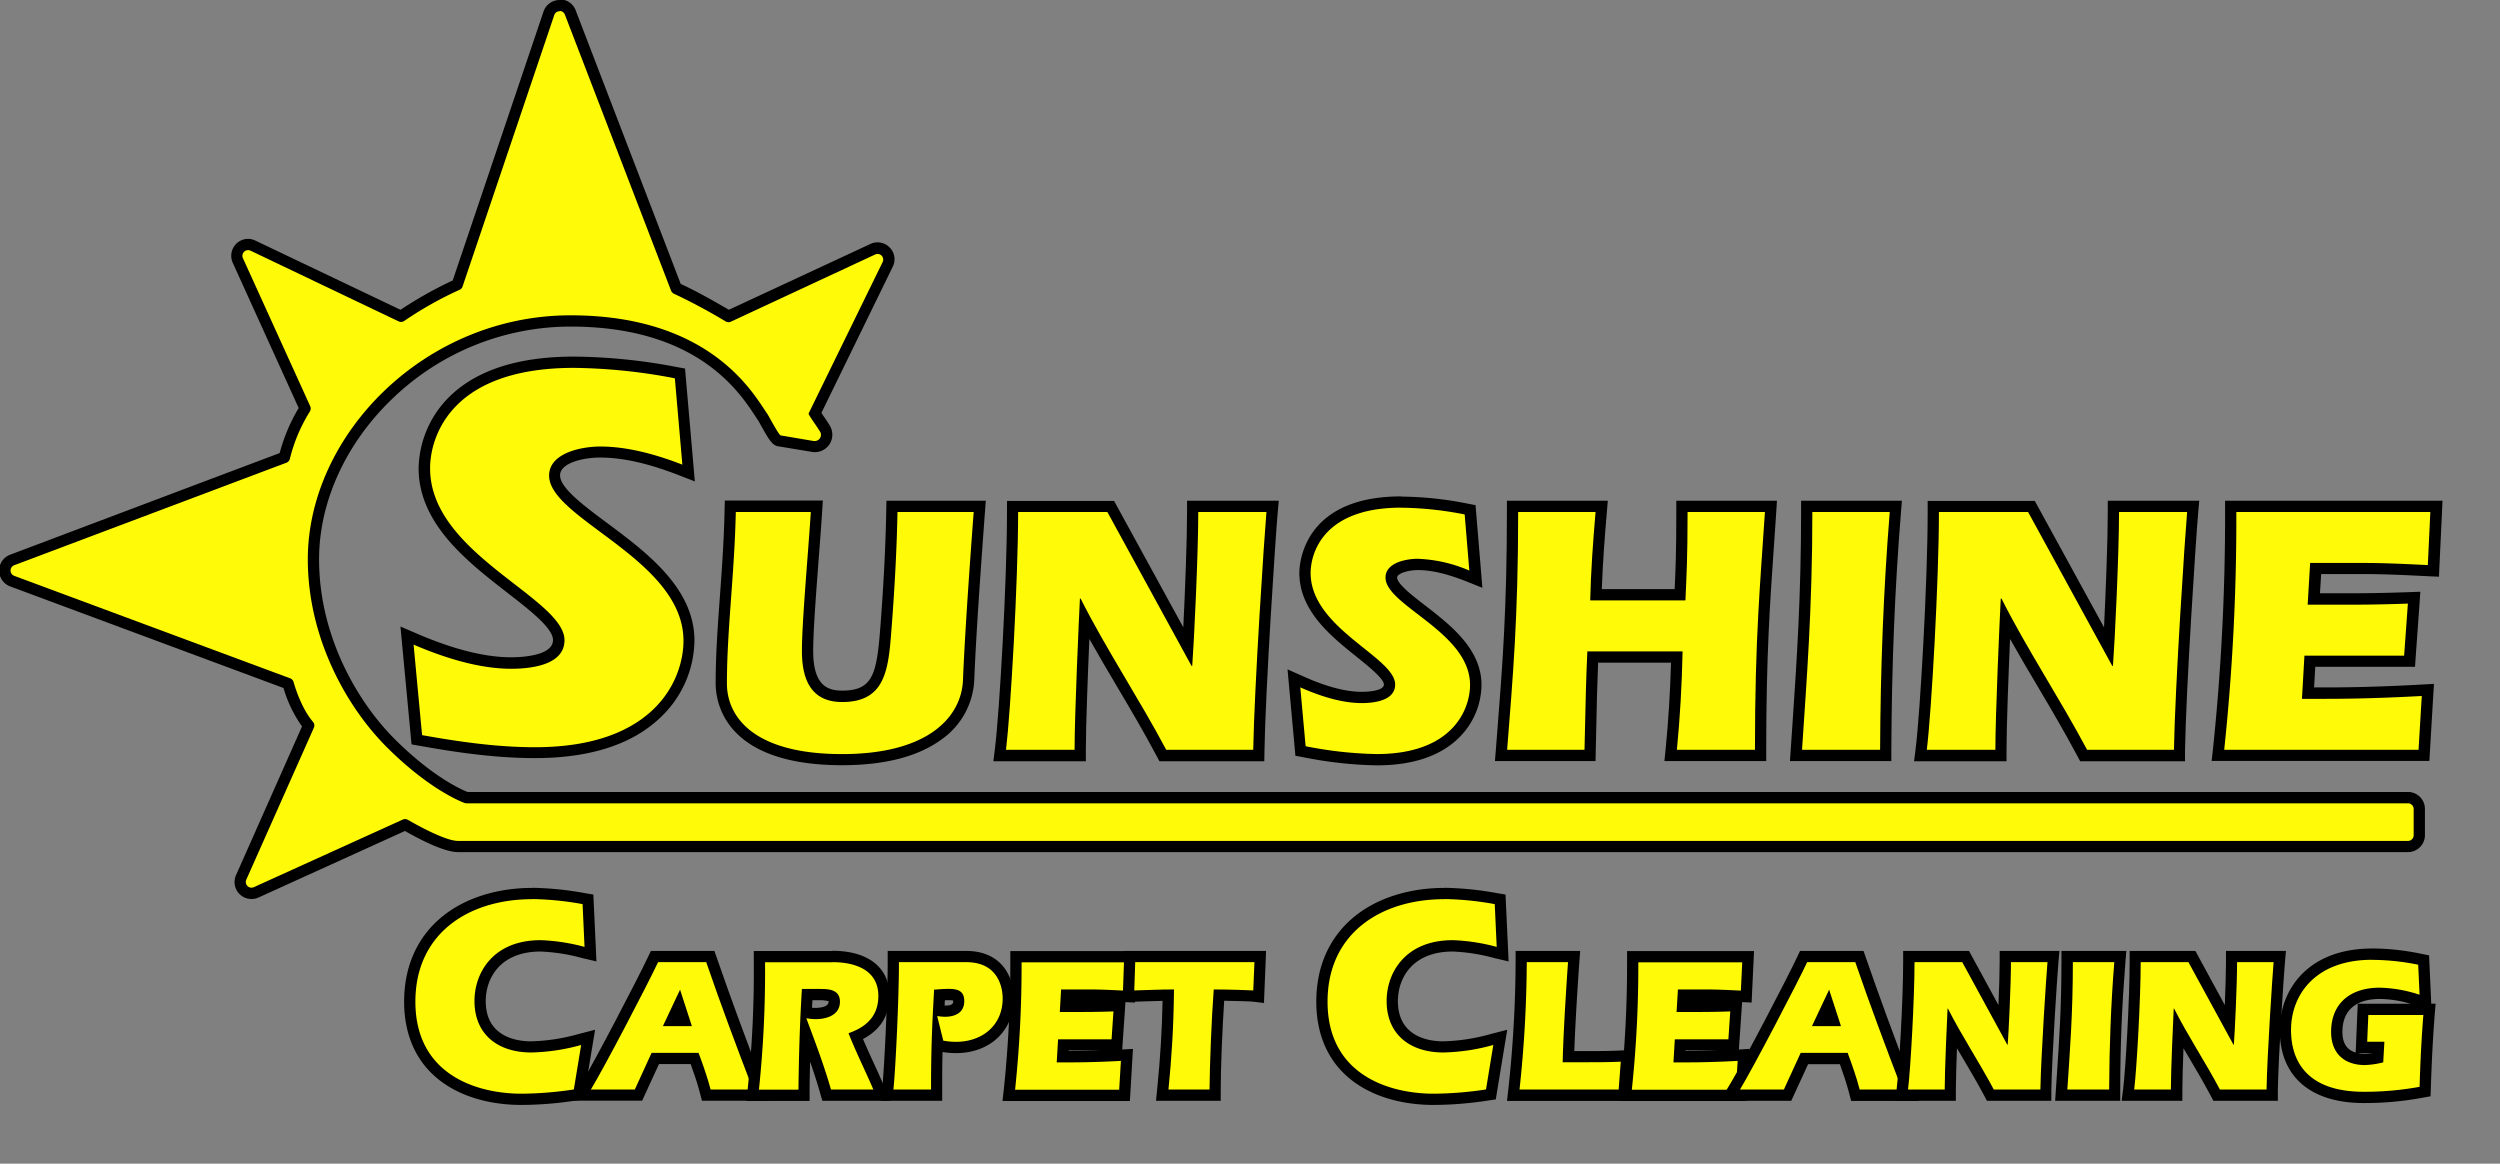 <svg xmlns="http://www.w3.org/2000/svg" viewBox="0 0 666 310"><rect x="0" y="0" width="666" height="310" fill="#808080" stroke="none"/><defs><style>.cls-1{fill:#fffa07;}</style></defs><title>carpet-cleaning-melbourne-fl-logo-outline</title><g id="Layer_2" data-name="Layer 2"><path class="cls-1" d="M142.46,200.5c-10.74,0-21.35-1.64-30.32-3.24l-1.12-.2-2.61-27.76,2.32,1c9.78,4.19,18.32,6.31,25.39,6.31,4.74,0,12.7-.79,12.7-6.1,0-3.91-6.16-8.68-12.68-13.72-10.3-8-23.12-17.9-23.12-32,0-2.89,1.12-28.25,39.87-28.25a149,149,0,0,1,27.16,2.8l1.12.21L183.44,126l-2.24-.87C173,122,166,120.4,159.84,120.4c-3.37,0-12.1,1.12-12.1,6.25,0,4.12,6.39,8.87,13.15,13.9,10.09,7.5,22.65,16.84,22.65,30.09C183.54,173.7,182.39,200.5,142.46,200.5Z"/><path d="M152.89,98a149.63,149.63,0,0,1,26.89,2.78l2,23c-6.8-2.64-14.5-4.83-21.9-4.83-4.69,0-13.6,1.61-13.6,7.75,0,11.55,35.8,22.36,35.8,44,0,9.94-7.25,28.36-39.58,28.36-10.12,0-20.24-1.46-30.06-3.22l-2.26-24.11c7.85,3.36,17.22,6.43,26,6.43,5,0,14.2-.88,14.2-7.6,0-11.26-35.8-22.95-35.8-45.75C114.52,118,118.6,98,152.89,98m0-3c-15.61,0-27.14,4-34.27,11.84a27.44,27.44,0,0,0-7.1,17.91c0,14.86,13.14,25,23.71,33.21,5.94,4.61,12.09,9.37,12.09,12.54,0,4.27-8.57,4.6-11.2,4.6-6.86,0-15.21-2.08-24.8-6.19l-4.64-2,.47,5,2.27,24.12.21,2.27,2.24.4c9,1.61,19.73,3.26,30.59,3.26,15.06,0,26.51-3.81,34-11.33a28.59,28.59,0,0,0,8.54-20c0-14-12.89-23.59-23.26-31.3-6.16-4.58-12.54-9.32-12.54-12.69s6.32-4.75,10.6-4.75c6,0,12.78,1.51,20.82,4.62l4.48,1.74-.41-4.79-2-23-.2-2.28-2.25-.41A150.25,150.25,0,0,0,152.89,95Z"/><path class="cls-1" d="M224.33,202.39c-11.13,0-19.59-2.17-25.16-6.44a17.21,17.21,0,0,1-7-13.87c0-7.55.55-15.14,1.13-23.17.52-7.19,1.06-14.62,1.24-22.56l0-1.46h23l-.1,1.59c-.22,3.44-.54,7.7-.89,12.21-.69,9.13-1.48,19.48-1.48,24.75,0,10.83,5.27,12.08,9.23,12.08,9.78,0,10.75-6.55,11.64-18.13l.07-.91c.85-11.26,1.35-21.11,1.52-30.12l0-1.47H261l-.22,3.08c-1.48,19.82-2.4,34.36-2.74,43.22C257.42,196.82,240.23,202.39,224.33,202.39Z"/><path d="M259.39,136.39c-.29,3.89-2.28,30.11-2.85,44.74-.38,9.69-9,19.76-32.21,19.76-23.75,0-30.68-10.07-30.68-18.81,0-14.25,2-28.88,2.37-45.69H216c-.66,10.54-2.37,29.16-2.37,37.05,0,8.55,3.13,13.58,10.73,13.58,12,0,12.35-9.4,13.21-20.42.76-10.07,1.33-20.14,1.52-30.21h20.33m3.23-3h-26.5l-.06,2.94c-.17,9-.66,18.81-1.51,30l-.07.91c-.95,12.4-2,16.74-10.15,16.74-3.82,0-7.73-1.26-7.73-10.58,0-5.21.79-15.53,1.48-24.63.34-4.52.67-8.79.89-12.24l.2-3.18H193.09l-.07,2.93c-.17,7.89-.71,15.31-1.23,22.48-.59,8.06-1.14,15.68-1.14,23.28,0,5.12,2.43,21.81,33.68,21.81,11.34,0,20.23-2.29,26.43-6.82a20.47,20.47,0,0,0,8.78-15.82c.34-8.84,1.26-23.37,2.73-43.17l.11-1.48.24-3.21Z"/><path class="cls-1" d="M309.78,201.25l-.42-.8c-3.33-6.26-7-12.47-10.56-18.48-3.33-5.64-6.75-11.42-9.85-17.21-.43,9.36-1.18,27.26-1.18,35v1.5H266.33l.21-1.68c1.18-9.64,3.22-44.5,3.22-63.18v-1.5H295.9l20.53,37.58c.53-9.3,1.3-26.86,1.3-36.08v-1.5H339l-.15,1.63c-.61,6.9-3.23,46.86-3.51,63.26l0,1.47Z"/><path d="M337.38,136.39c-.57,6.46-3.23,46.74-3.52,63.36H310.68c-7.31-13.77-16.05-26.88-22.8-40.28h-.19c-.28,5.7-1.42,30.78-1.42,40.28H268c1.23-10.07,3.23-45.13,3.23-63.36H295l22.42,41h.19c.47-6.08,1.61-29.93,1.61-41h18.15m3.28-3H316.23v3c0,7.66-.53,21.1-1,30.73L297.64,135l-.85-1.56H268.26v3c0,18.63-2,53.39-3.21,63l-.41,3.36h24.63v-3c0-6.41.52-19.86.94-29.58,2.38,4.23,4.86,8.44,7.3,12.56,3.55,6,7.22,12.2,10.52,18.43l.85,1.59h27.93l.05-2.95c.28-16.36,2.9-56.26,3.51-63.15l.29-3.26Z"/><path class="cls-1" d="M366.73,202.39a107.08,107.08,0,0,1-19.18-2.11l-1.12-.21-1.76-19.35,2.34,1c6.07,2.69,11.37,4.06,15.73,4.06,2.77,0,7.43-.45,7.43-3.44,0-2.3-3.78-5.32-7.78-8.52-6.56-5.26-14.74-11.79-14.74-21.22,0-1.93.72-18.88,25.63-18.88a91.21,91.21,0,0,1,17.19,1.83l1.13.21,1.52,18.47-2.25-.9c-5.09-2-9.41-3-13.22-3-1.82,0-7,.65-7,3.54,0,2.42,3.92,5.43,8.07,8.62,6.44,4.95,14.45,11.11,14.45,20C393.12,184.5,392.38,202.39,366.73,202.39Z"/><path d="M373.28,135.25a91.63,91.63,0,0,1,16.91,1.8L391.43,152a38.13,38.13,0,0,0-13.78-3.14c-2.94,0-8.55,1-8.55,5,0,7.5,22.52,14.53,22.52,28.59,0,6.46-4.56,18.43-24.89,18.43a104.77,104.77,0,0,1-18.91-2.09l-1.42-15.67c4.94,2.18,10.83,4.18,16.34,4.18,3.13,0,8.93-.57,8.93-4.94,0-7.32-22.52-14.92-22.52-29.74,0-4.37,2.57-17.38,24.13-17.38m0-3c-26.36,0-27.13,18.29-27.13,20.38,0,10.15,8.49,16.93,15.31,22.39,3,2.43,7.21,5.77,7.21,7.35s-3.73,1.94-5.93,1.94c-4.15,0-9.24-1.32-15.13-3.93L343,178.32l.46,5.08,1.43,15.67.2,2.27,2.24.41a107.75,107.75,0,0,0,19.45,2.14c9.79,0,17.27-2.59,22.22-7.7a20,20,0,0,0,5.67-13.73c0-9.6-8.34-16-15-21.16-3.15-2.42-7.48-5.74-7.48-7.43,0-1.13,3-2,5.55-2,3.61,0,7.75,1,12.66,2.92l4.51,1.8-.4-4.83-1.24-14.92-.18-2.27-2.25-.43a93.2,93.2,0,0,0-17.47-1.85Z"/><path class="cls-1" d="M445.06,201.25l.16-1.65c.78-7.84,1.26-15.89,1.48-24.57H424.3c-.24,5.42-.42,11.29-.69,24.75l0,1.47H399.87l.46-5.82c1.4-17.69,2.61-33,2.61-59v-1.5h23.75l-.14,1.62c-.55,6.5-1.14,14.12-1.38,21.94h22.39l.05-1c.24-5.4.46-10.07.46-21v-1.5h23.71l-.1,1.59c-.2,3.06-.41,6-.61,8.92C470,160.49,469,174.74,469,199.75v1.5Z"/><path d="M470.18,136.39c-1.23,18.81-2.66,33.44-2.66,63.36h-20.8c.85-8.64,1.33-17.29,1.52-26.22H422.87c-.28,6.08-.47,11.88-.76,26.22H401.5c1.52-19.38,2.94-35.15,2.94-63.36h20.62c-.67,7.79-1.24,15.58-1.43,23.56H449c.28-6.56.57-10.93.57-23.56h20.61m3.2-3H446.57v3c0,10.65-.2,15.34-.44,20.56H426.72c.26-7.25.81-14.27,1.33-20.31l.27-3.25H401.44v3c0,26-1.21,41.27-2.6,58.92l-.33,4.21-.26,3.23h26.8l.06-2.94c.24-12.27.42-18.22.63-23.28h19.42c-.23,8.06-.7,15.58-1.43,22.93l-.33,3.29h27.12v-3c0-25,1-39.19,2.05-54.24.2-2.92.4-5.87.61-8.93l.2-3.19Z"/><path class="cls-1" d="M478.45,201.25s.42-6.2.57-8.51c1.13-16.59,2.29-33.74,2.29-56.35v-1.5h23.74l-.13,1.62c-1.62,20-2.46,40.67-2.56,63.25v1.49Z"/><path d="M503.43,136.39c-1.71,21.09-2.47,42.27-2.57,63.36h-20.8c1.23-18.71,2.75-37.52,2.75-63.36h20.62m3.25-3H479.81v3c0,22.56-1.16,39.68-2.28,56.24-.16,2.32-.32,4.62-.47,6.92l-.21,3.2h27v-3c.1-22.53.94-43.18,2.56-63.13l.26-3.24Z"/><path class="cls-1" d="M555.06,201.25l-.43-.8c-3.32-6.26-7-12.47-10.55-18.48-3.33-5.63-6.75-11.42-9.86-17.21-.42,9.36-1.18,27.26-1.18,35v1.5H511.61l.2-1.68c1.19-9.64,3.22-44.49,3.22-63.18v-1.5h26.14l20.54,37.58c.53-9.3,1.3-26.86,1.3-36.08v-1.5h21.28l-.14,1.63c-.61,6.89-3.23,46.83-3.51,63.26l0,1.47Z"/><path d="M582.65,136.39c-.57,6.46-3.23,46.74-3.51,63.36H556c-7.32-13.77-16.06-26.88-22.8-40.28H533c-.29,5.7-1.43,30.78-1.43,40.28H513.3c1.24-10.07,3.23-45.13,3.23-63.36h23.75l22.42,41h.19c.48-6.08,1.62-29.93,1.62-41h18.14m3.28-3H561.51v3c0,7.66-.53,21.09-1,30.73L542.92,135l-.86-1.56H513.53v3c0,18.64-2,53.39-3.2,63l-.42,3.36h24.63v-3c0-6.41.52-19.86.94-29.58,2.38,4.23,4.87,8.44,7.31,12.56,3.55,6,7.21,12.2,10.52,18.43l.85,1.59h27.93l0-2.95c.28-16.39,2.89-56.27,3.5-63.15l.29-3.26Z"/><path class="cls-1" d="M590.86,201.25l.18-1.66a594.55,594.55,0,0,0,3.22-63.2v-1.5H649l-.81,17.22-1.5-.07c-5.67-.28-11.54-.57-17.22-.57H616.84l-.49,8.12h9.24c5.27,0,10.44-.1,15.81-.29l1.67-.06-1.16,16.93H615.32l-.49,8.5h4.68c8,0,16.38-.25,25.57-.76l1.68-.09-1,17.43Z"/><path d="M647.44,136.39l-.67,14.15c-5.79-.29-11.59-.57-17.29-.57H615.42l-.66,11.12h10.83c5.32,0,10.54-.1,15.87-.29l-1,13.87H613.9l-.66,11.5h6.27c8.55,0,17.1-.29,25.65-.76l-.86,14.34H592.53a585.61,585.61,0,0,0,3.23-63.36h51.68m3.14-3H592.76v3a594.2,594.2,0,0,1-3.21,63l-.37,3.32h58l.17-2.82.85-14.35.21-3.36-3.37.19c-9.15.51-17.49.76-25.48.76h-3.09l.32-5.5h26.57l.19-2.79,1-13.87.23-3.33-3.33.12c-5.35.19-10.51.29-15.76.29h-7.65l.31-5.12h11.23c5.64,0,11.49.29,17.15.57l3,.14.14-3,.67-14.15.14-3.14Z"/><path class="cls-1" d="M138.93,292.83c-14.39,0-29.77-6.84-29.77-26,0-17.49,12.8-28.8,32.62-28.8a83.15,83.15,0,0,1,13.67,1.38l1.19.2.67,14.59-1.93-.46A51,51,0,0,0,144,252c-8,0-16.12,4.55-16.12,14.7,0,7.65,5.08,12.22,13.58,12.22a52,52,0,0,0,13-2l2.23-.57-2.51,15.2-1.08.16A97.71,97.71,0,0,1,138.93,292.83Z"/><path d="M141.78,239.51a80.75,80.75,0,0,1,13.42,1.35l.52,11.4a51.28,51.28,0,0,0-11.7-1.8c-12.67,0-17.62,8.7-17.62,16.2,0,9.15,6.53,13.72,15.08,13.72a53,53,0,0,0,13.34-2l-1.95,11.85a95.53,95.53,0,0,1-13.94,1.13c-11.78,0-28.27-4.95-28.27-24.52,0-18.22,14.24-27.3,31.12-27.3m0-3c-9.32,0-17.75,2.66-23.77,7.48-6.77,5.43-10.35,13.32-10.35,22.82,0,9.69,3.83,17.33,11.07,22.1s15.72,5.42,20.2,5.42a98,98,0,0,0,14.38-1.16l2.17-.32.35-2.16,1.95-11.85.75-4.54-4.46,1.15a50.91,50.91,0,0,1-12.59,1.93c-3.63,0-12.08-1.05-12.08-10.72,0-6.09,3.83-13.2,14.62-13.2a49,49,0,0,1,11,1.72l3.87.91-.18-4-.53-11.39-.11-2.42-2.38-.4a84.45,84.45,0,0,0-13.92-1.4Z"/><path class="cls-1" d="M381.93,292.83c-14.39,0-29.77-6.84-29.77-26,0-17.49,12.8-28.8,32.62-28.8a83.15,83.15,0,0,1,13.67,1.38l1.19.2.67,14.59-1.93-.46A51,51,0,0,0,387,252c-8,0-16.12,4.55-16.12,14.7,0,7.65,5.08,12.22,13.58,12.22a52,52,0,0,0,13-2l2.23-.57-2.51,15.2-1.08.16A97.71,97.71,0,0,1,381.93,292.83Z"/><path d="M384.78,239.51a80.75,80.75,0,0,1,13.42,1.35l.52,11.4a51.28,51.28,0,0,0-11.7-1.8c-12.67,0-17.62,8.7-17.62,16.2,0,9.15,6.53,13.72,15.08,13.72a53,53,0,0,0,13.34-2l-1.95,11.85a95.53,95.53,0,0,1-13.94,1.13c-11.78,0-28.27-4.95-28.27-24.52,0-18.22,14.24-27.3,31.12-27.3m0-3c-9.32,0-17.75,2.66-23.77,7.48-6.77,5.43-10.35,13.32-10.35,22.82,0,9.69,3.83,17.33,11.07,22.1s15.72,5.42,20.2,5.42a98,98,0,0,0,14.38-1.16l2.17-.32.35-2.16,1.95-11.85.75-4.54-4.46,1.15a50.91,50.91,0,0,1-12.59,1.93c-3.63,0-12.08-1.05-12.08-10.72,0-6.09,3.83-13.2,14.62-13.2a49,49,0,0,1,11,1.72l3.87.91-.18-4-.53-11.39-.11-2.42-2.38-.4a84.45,84.45,0,0,0-13.92-1.4Z"/><path class="cls-1" d="M188.15,291.76l-.29-1.12c-.76-2.91-1.76-5.71-2.81-8.65h-10.5l-4.48,9.77H154.74l1.38-2.28c3.62-6,15-27.82,17.84-33.8l.4-.86h14.85l.35,1c3.4,9.91,7.24,20.36,12.45,33.89l.78,2Zm-5.89-19.89-1.35-4.16-2,4.16Z"/><path d="M188.14,256.32c3.92,11.4,8.14,22.69,12.47,33.94h-11.3c-.87-3.31-2-6.51-3.21-9.77H173.58l-4.47,9.77H157.4c3.62-5.95,15.12-28,17.91-33.94h12.83m-11.55,17.05h7.73l-3.15-9.72-4.58,9.72m13.69-20.05H173.41L172.6,255c-2.73,5.8-14.25,27.88-17.76,33.66l-2.77,4.56h19l.8-1.75,3.68-8H184c.91,2.55,1.76,5,2.42,7.53l.58,2.24h18l-1.56-4.08c-5.2-13.51-9-23.95-12.43-33.84l-.7-2Z"/><path class="cls-1" d="M220.23,291.76l-.31-1.09c-1.51-5.32-3.44-10.62-5.35-15.76-.18,4.79-.29,9.89-.36,15.37v1.48H200.51l.18-1.67a298.88,298.88,0,0,0,1.62-33.78v-1.49h19.45c8.72,0,13.72,3.83,13.72,10.5,0,5.06-2.46,8.59-7.49,10.77,1,2.48,2.15,4.94,3.25,7.34.93,2,1.9,4.14,2.79,6.24l.89,2.09Zm-5.15-22a12.39,12.39,0,0,0,2.21.23c1.17,0,5-.22,5-3.13,0-1.5-.92-1.91-4.25-1.91h-3c-.09,1.56-.17,3.14-.25,4.76Z"/><path d="M221.77,256.32c2.45,0,12.22.25,12.22,9,0,5.35-3.16,8.25-7.94,9.93,2,5.09,4.48,10,6.61,15H221.37c-1.84-6.46-4.23-12.72-6.57-19a14.11,14.11,0,0,0,2.49.25c3,0,6.47-1.12,6.47-4.63s-3.41-3.41-5.75-3.41h-4.38c-.56,8.91-.81,17.86-.92,26.82H202.18a303.14,303.14,0,0,0,1.63-33.94h18m0-3h-21v3a298.57,298.57,0,0,1-1.61,33.62l-.37,3.33h16.85l0-3c0-2.57.08-5.07.13-7.48.95,2.74,1.86,5.5,2.64,8.27l.62,2.18h18.09l-1.77-4.17c-.9-2.13-1.87-4.25-2.81-6.29s-1.82-4-2.68-6c4.69-2.48,7.06-6.33,7.06-11.51,0-7.51-5.69-12-15.22-12Zm-5.31,13.12H218a9.75,9.75,0,0,1,2.74.25s0,.09,0,.16c0,1.55-2.89,1.63-3.47,1.63-.28,0-.6,0-.94-.05,0-.67.07-1.33.11-2Z"/><path class="cls-1" d="M236.28,291.76l.18-1.66c.53-4.83,1.47-23.71,1.47-33.78v-1.5h19.51c8.25,0,11.17,6,11.17,11.17,0,7.68-5.72,13.05-13.91,13.05a20.48,20.48,0,0,1-3.68-.33l-1-.17-.35-1.42c-.11,3.62-.18,7.77-.18,13.14v1.5Zm13.77-22.55a11.2,11.2,0,0,0,1.69.16c3.64,0,3.64-2,3.64-2.67,0-1.16-.11-1.76-2.62-1.76-.83,0-1.65,0-2.49.1C250.27,265,250.1,268.2,250.05,269.21Z"/><path d="M257.44,256.32c8.35,0,9.67,6.56,9.67,9.67,0,7.22-5.49,11.55-12.41,11.55a18.33,18.33,0,0,1-3.41-.31l-1.63-6.56a14,14,0,0,0,2.08.2c2.75,0,5.14-1.12,5.14-4.17,0-2.75-1.78-3.26-4.12-3.26-1.32,0-2.59.1-3.92.21-.4,7.78-.81,13.89-.81,26.61H238c.56-5.14,1.48-24.17,1.48-33.94h18m0-3h-21v3c0,10-.94,28.81-1.46,33.62l-.36,3.32H251v-3c0-3.89,0-7.14.1-10a22.24,22.24,0,0,0,3.57.29c9.07,0,15.41-6,15.41-14.55,0-5.85-3.32-12.67-12.67-12.67Zm-5.74,13.14,1.06,0a5.89,5.89,0,0,1,1.12.08v.18c0,.47,0,1.17-2.14,1.17h-.12c0-.47,0-.93.08-1.41Z"/><path class="cls-1" d="M268.75,291.76l.18-1.66a319.91,319.91,0,0,0,1.72-33.78v-1.5H301.4l-.5,10.65-1.5-.07c-3-.15-6.17-.31-9.19-.31h-6.12l-.17,3h4.21c2.82,0,5.58-.05,8.44-.15l1.67-.06-.72,10.49H283.28l-.18,3.15h1.77c4.29,0,8.76-.13,13.66-.4l1.68-.1-.65,10.78Z"/><path d="M299.83,256.32l-.35,7.58c-3.11-.15-6.21-.31-9.27-.31h-7.53l-.35,6h5.8c2.85,0,5.65-.05,8.49-.15l-.5,7.43H281.87l-.36,6.15h3.36c4.58,0,9.16-.15,13.74-.4l-.46,7.68H270.42a314,314,0,0,0,1.73-33.94h27.68m3.15-3H269.15v3a316.57,316.57,0,0,1-1.71,33.61l-.37,3.33H301l.17-2.82.45-7.69.2-3.36-2.86.16.17-2.52.51-7.43.18-2.68,2.53.12.14-3,.36-7.58.15-3.14ZM284.7,279.83h8.46c-2.87.1-5.61.15-8.29.15h-.18v-.15Z"/><path class="cls-1" d="M309.62,291.76l.17-1.65c.87-8.73,1.32-16.51,1.45-25-2.1,0-4.23.1-6.3.16l-4.32.13.35-10.57h34.77l-.43,10.72-1.62-.2c-.41,0-5.13-.2-9-.24-.55,8-1,19.16-1,25.17v1.49Z"/><path d="M334.18,256.32l-.31,7.53c-.4-.05-6.61-.26-10.53-.26-.61,8.1-1.07,20.31-1.12,26.67H311.28c.81-8.14,1.37-16.39,1.47-26.67-3.51,0-7,.16-10.58.26l.25-7.53h31.76m3.12-3H299.52l-.09,2.9-.26,7.53-.11,3.19,3.2-.09,2.73-.09c1.62-.05,3.17-.1,4.72-.13-.15,7.86-.6,15.17-1.42,23.33l-.33,3.3H325.2l0-3c0-5.64.41-15.86.92-23.66,3.33.05,6.86.17,7.41.21l3.19.4.13-3.26.31-7.53.12-3.12Z"/><path class="cls-1" d="M403.12,291.76l.19-1.67a326.29,326.29,0,0,0,1.92-33.79v-1.48h14.1l-.12,1.61c-.18,2.4-1.14,16.51-1.39,25.05H422c3.18,0,6.48,0,9.7-.15l1.69-.08-.79,10.51Z"/><path d="M417.72,256.32c-.25,3.41-1.27,18.67-1.42,26.66H422c3.25,0,6.51,0,9.77-.15l-.56,7.43H404.8a328.4,328.4,0,0,0,1.93-33.94h11m3.23-3H403.76l0,3a325.84,325.84,0,0,1-1.91,33.63l-.38,3.34H434l.21-2.77.56-7.43.25-3.39-3.38.16c-3.19.15-6.47.15-9.63.15h-2.62c.3-8.57,1.16-21.18,1.33-23.44l.24-3.22Z"/><path class="cls-1" d="M433,291.76l.19-1.66A319.91,319.91,0,0,0,435,256.32v-1.5H465.7l-.5,10.65-1.5-.07c-3-.15-6.17-.31-9.19-.31h-6.12l-.17,3h4.21c2.82,0,5.58-.05,8.44-.15l1.66-.06-.71,10.49H447.58l-.18,3.15h1.77c4.29,0,8.76-.13,13.66-.4l1.68-.1-.65,10.78Z"/><path d="M464.13,256.32l-.36,7.58c-3.1-.15-6.2-.31-9.26-.31H447l-.36,6h5.81c2.85,0,5.64-.05,8.49-.15l-.5,7.43H446.17l-.36,6.15h3.36c4.58,0,9.16-.15,13.74-.4l-.46,7.68H434.72a314,314,0,0,0,1.73-33.94h27.68m3.14-3H433.45v3a313.84,313.84,0,0,1-1.72,33.61l-.36,3.33h33.91l.17-2.82.45-7.69.2-3.36-2.86.16.17-2.52.51-7.43.18-2.68,2.53.12.14-3,.36-7.58.14-3.14ZM449,279.83h8.46c-2.87.1-5.62.15-8.29.15H449v-.15Z"/><path class="cls-1" d="M494.27,291.76l-.3-1.12c-.76-2.91-1.75-5.71-2.81-8.65h-10.5l-4.48,9.77H460.85l1.39-2.28c3.62-6,15-27.82,17.83-33.8l.41-.86h14.85l.34,1c3.41,9.91,7.25,20.36,12.45,33.89l.79,2Zm-5.9-19.89L487,267.71l-2,4.16Z"/><path d="M494.25,256.32c3.92,11.4,8.15,22.69,12.47,33.94h-11.3c-.86-3.31-2-6.51-3.2-9.77H479.7l-4.48,9.77h-11.7c3.61-5.95,15.11-28,17.91-33.94h12.82M482.7,273.37h7.74l-3.16-9.72-4.58,9.72m13.7-20.05H479.53l-.81,1.72c-2.73,5.8-14.26,27.88-17.77,33.66l-2.76,4.56h19l.8-1.75,3.68-8h8.48c.91,2.55,1.75,5,2.41,7.53l.59,2.24h18l-1.57-4.08c-5.2-13.51-9-23.95-12.43-33.84l-.69-2Z"/><path class="cls-1" d="M530.24,291.76l-.42-.8c-1.77-3.34-3.74-6.66-5.64-9.87-1.37-2.32-2.76-4.68-4.09-7.06-.23,5.23-.52,12.71-.52,16.23v1.5h-13l.21-1.68c.63-5.15,1.72-23.77,1.72-33.76v-1.5h15.11l10,18.34c.27-5.18.57-12.63.57-16.84v-1.5h12.85l-.14,1.63c-.33,3.69-1.73,25.06-1.88,33.84l0,1.47Z"/><path d="M545.45,256.32c-.31,3.46-1.73,25-1.89,33.94H531.15c-3.92-7.38-8.6-14.4-12.22-21.58h-.1c-.15,3.06-.76,16.49-.76,21.58H508.3c.66-5.39,1.73-24.17,1.73-33.94h12.72l12,22h.1c.26-3.26.87-16,.87-22h9.72m3.27-3h-16v3c0,2.87-.15,7.28-.32,11.43l-7-12.87-.85-1.56H507v3c0,9.94-1.08,28.46-1.71,33.57l-.41,3.37h16.16v-3c0-2.44.14-6.8.3-11l1.52,2.58c1.89,3.2,3.85,6.51,5.61,9.82l.84,1.59h17.17l0-2.95c.15-8.74,1.55-30.05,1.87-33.73l.29-3.26Z"/><path class="cls-1" d="M549.13,291.76l.36-5.29c.6-8.88,1.22-18.05,1.22-30.15v-1.5h14.17l-.13,1.62c-.87,10.69-1.32,21.76-1.37,33.83v1.49Z"/><path d="M563.25,256.32c-.91,11.29-1.32,22.64-1.37,33.94H550.74c.66-10,1.47-20.1,1.47-33.94h11m3.26-3h-17.3v3c0,12.05-.62,21.2-1.22,30.05-.08,1.24-.17,2.46-.25,3.69l-.21,3.2h17.34v-3c0-12,.5-23,1.36-33.71l.27-3.24Z"/><path class="cls-1" d="M590.49,291.76l-.42-.8c-1.77-3.34-3.74-6.66-5.64-9.87-1.37-2.32-2.76-4.68-4.09-7.06-.23,5.23-.52,12.71-.52,16.23v1.5h-13l.21-1.68c.63-5.15,1.72-23.77,1.72-33.76v-1.5h15.11l10,18.34c.26-5.18.56-12.63.56-16.84v-1.5h12.86l-.14,1.63c-.33,3.69-1.73,25.06-1.88,33.84l0,1.47Z"/><path d="M605.69,256.32c-.3,3.46-1.73,25-1.88,33.94H591.39c-3.91-7.38-8.6-14.4-12.21-21.58h-.1c-.15,3.06-.76,16.49-.76,21.58h-9.77c.66-5.39,1.73-24.17,1.73-33.94H583l12,22h.1c.25-3.26.86-16,.86-22h9.72m3.28-3H593v3c0,2.87-.14,7.28-.31,11.43l-7-12.87-.85-1.56h-17.5v3c0,9.94-1.09,28.46-1.71,33.57l-.42,3.37h16.17v-3c0-2.44.14-6.8.3-11l1.52,2.58c1.89,3.2,3.85,6.51,5.6,9.82l.85,1.59h17.17l0-2.95c.15-8.74,1.55-30.05,1.87-33.73l.29-3.26Z"/><path class="cls-1" d="M629.71,292.37c-18.17,0-20.89-11.24-20.89-17.94,0-14,11.57-20.22,23-20.22a63.21,63.21,0,0,1,12.66,1.35l1.15.23.5,11.3-2-.64a33.71,33.71,0,0,0-10.19-1.81c-3.43,0-11.42,1-11.42,10.3,0,4.71,2.67,7.31,7.51,7.31a16.54,16.54,0,0,0,3.45-.44l.15-2.77h-4.56l.44-10.13h17.71l-.13,1.62c-.45,5.74-.78,12-1,19.06l0,1.22-1.19.21A82.42,82.42,0,0,1,629.71,292.37Z"/><path d="M631.85,255.71A62.06,62.06,0,0,1,644.21,257l.36,8a35.9,35.9,0,0,0-10.64-1.88c-7.43,0-12.92,3.86-12.92,11.8,0,5.65,3.46,8.81,9,8.81a22,22,0,0,0,4.88-.72l.31-5.49h-4.58l.3-7.13h14.66c-.51,6.42-.82,12.78-1,19.14a81.42,81.42,0,0,1-14.86,1.32c-17.56,0-19.39-11-19.39-16.44,0-9.51,6.62-18.72,21.53-18.72m0-3c-16.94,0-24.53,10.91-24.53,21.72,0,12.36,8.16,19.44,22.39,19.44a83.49,83.49,0,0,0,15.39-1.37l2.39-.43.08-2.43c.23-7.07.56-13.28,1-19l.26-3.24h-1.16l-.11-2.52-.36-8-.1-2.34-2.3-.47a64.73,64.73,0,0,0-13-1.38Zm-4.35,27.7c-2.32-.7-3.49-2.53-3.49-5.47,0-7.66,6.22-8.8,9.92-8.8a30,30,0,0,1,8.17,1.27h-14l-.13,2.87-.3,7.13-.13,3Zm.47.13H632v0a12.53,12.53,0,0,1-2,.19,9.17,9.17,0,0,1-2-.21Z"/></g><g id="Layer_3" data-name="Layer 3"><path class="cls-1" d="M67,238a3,3,0,0,1-2.74-4.24l18-40.46c-3-3.53-4.84-9-5.47-11.16L3.26,154.81a3,3,0,0,1,0-5.63l72.51-27.31c.8-3,2.58-8.73,5.51-13L63.35,69.39a3,3,0,0,1,2.73-4.26,3,3,0,0,1,1.3.3l39.46,18.83a99,99,0,0,1,15-8.42L146.24,3.48a3,3,0,0,1,5.66-.12l28.27,73.5c4.42,1.89,11.77,6.18,13.91,7.44L232.5,66.44a3,3,0,0,1,3.83,1.14,3,3,0,0,1,.15,2.91l-19.41,39.69c.29.45.76,1.14,1.13,1.68.55.81,1.12,1.65,1.54,2.35a3.08,3.08,0,0,1,0,3.17,3.13,3.13,0,0,1-2.73,1.61h0a3.27,3.27,0,0,1-.53,0l-8.68-1.44c-1-.06-1.54-.81-4-5.28l-.57-1c-.25-.34-.55-.81-.91-1.35C198,103.2,186.29,85.5,152,85.5c-36.49,0-68.5,29.67-68.5,63.5,0,20.92,10.62,39,20.56,48.94,10.58,10.58,18.7,14,20.21,14.56H641.49a3,3,0,0,1,3,3v7a3,3,0,0,1-3,3H122c-3.52,0-10.33-3.64-14.08-5.81l-39.68,18A3.08,3.08,0,0,1,67,238Z"/><path d="M149.09,2.93a1.48,1.48,0,0,1,1.41,1l28.27,73.5a1.57,1.57,0,0,0,.83.85,152.71,152.71,0,0,1,13.72,7.35,1.62,1.62,0,0,0,.77.21,1.42,1.42,0,0,0,.63-.15L233.14,67.8a1.5,1.5,0,0,1,.64-.15,1.51,1.51,0,0,1,1.35,2.18l-19.72,40.32c-.13.27,2,3.13,3.05,4.83a1.65,1.65,0,0,1-1.4,2.51,1.33,1.33,0,0,1-.28,0L208,116c-.49,0-3.23-5.23-3.51-5.63C201.09,105.58,189.93,84,152,84c-39,0-70,32-70,65,0,21,10.39,39.39,21,50,10.82,10.82,19.19,14.32,20.74,14.91a1.6,1.6,0,0,0,.53.09H641.49a1.52,1.52,0,0,1,1.51,1.51v7a1.52,1.52,0,0,1-1.51,1.51H122c-3.38,0-11-4.27-13.33-5.61a1.57,1.57,0,0,0-.76-.2,1.5,1.5,0,0,0-.62.13l-39.67,18a1.68,1.68,0,0,1-.64.14,1.52,1.52,0,0,1-1.37-2.13l18-40.47a1.48,1.48,0,0,0-.21-1.56c-2.91-3.36-4.64-8.7-5.19-10.62a1.51,1.51,0,0,0-.92-1L3.78,153.4a1.51,1.51,0,0,1,0-2.82l72.52-27.31a1.48,1.48,0,0,0,.91-1A43.19,43.19,0,0,1,82.5,109.7a1.53,1.53,0,0,0,.14-1.49L64.71,68.77a1.52,1.52,0,0,1,1.37-2.14,1.62,1.62,0,0,1,.66.15l39.45,18.83a1.51,1.51,0,0,0,.65.15,1.46,1.46,0,0,0,.86-.27,96.62,96.62,0,0,1,14.67-8.26,1.46,1.46,0,0,0,.86-.91L147.66,4a1.49,1.49,0,0,1,1.43-1m0-3A4.52,4.52,0,0,0,144.82,3L120.6,74.72a104.61,104.61,0,0,0-13.9,7.81L68,64.08a4.45,4.45,0,0,0-2-.45A4.52,4.52,0,0,0,62,70L79.57,108.7a46.63,46.63,0,0,0-5.07,12l-18.94,7.13L2.71,147.77a4.51,4.51,0,0,0,0,8.45l72.81,27.06a34.34,34.34,0,0,0,4.94,10.24L62.87,233.15A4.52,4.52,0,0,0,67,239.5a4.55,4.55,0,0,0,1.88-.41l39-17.72C112.49,224,118.5,227,122,227H641.49a4.51,4.51,0,0,0,4.51-4.51v-7a4.51,4.51,0,0,0-4.51-4.51H124.55c-2-.79-9.56-4.26-19.43-14.12S85,169.47,85,149c0-15.27,7.09-30.84,19.45-42.71A68.4,68.4,0,0,1,152,87c33.48,0,44.82,17.21,49.09,23.68.35.54.65,1,.91,1.36l.51.91c2.38,4.29,3.27,5.88,5.16,6l8.61,1.43a4.11,4.11,0,0,0,.78.07,4.65,4.65,0,0,0,4-7.06c-.44-.73-1-1.58-1.58-2.41-.2-.28-.43-.63-.65-1l19-38.93a4.46,4.46,0,0,0-.21-4.35,4.56,4.56,0,0,0-3.83-2.14,4.4,4.4,0,0,0-1.91.43l-37.7,17.53c-3-1.73-8.78-5.07-12.83-6.87l-28-72.92a4.49,4.49,0,0,0-4.21-2.89Z"/></g></svg>
